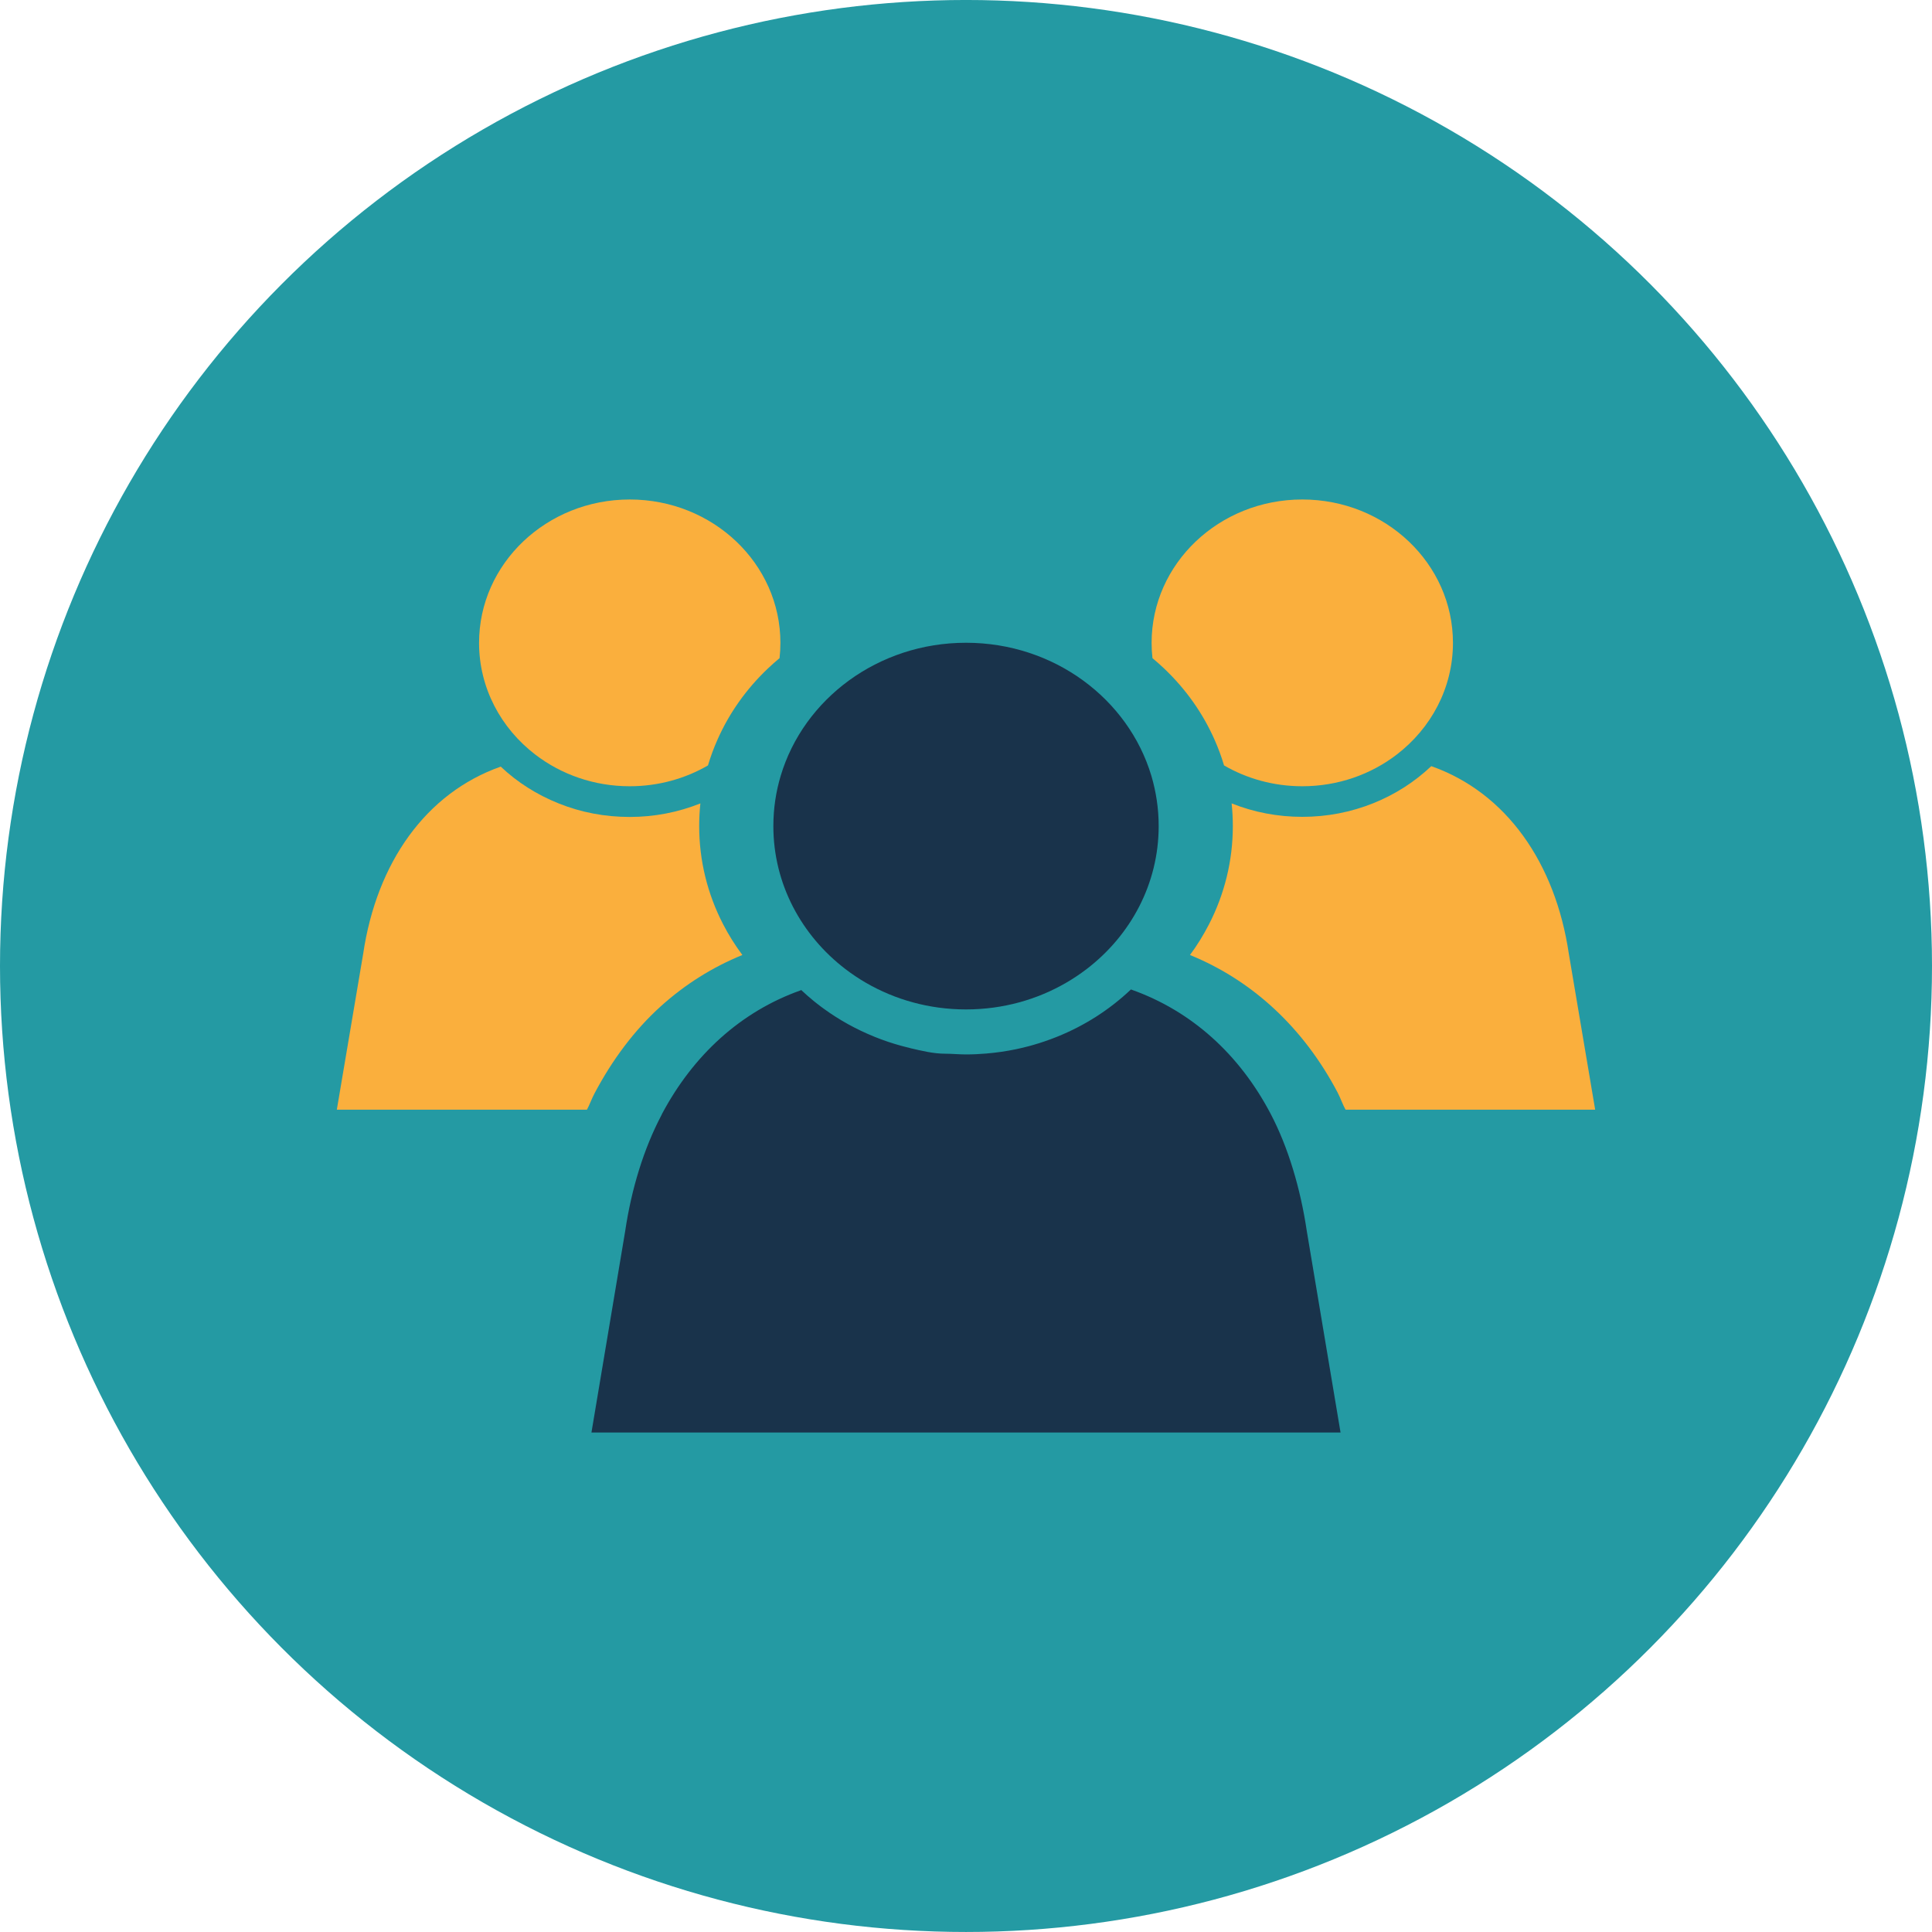 <?xml version="1.0" encoding="utf-8"?>
<!-- Generator: Adobe Illustrator 21.1.0, SVG Export Plug-In . SVG Version: 6.00 Build 0)  -->
<svg version="1.1" id="Слой_1" xmlns="http://www.w3.org/2000/svg" xmlns:xlink="http://www.w3.org/1999/xlink" x="0px" y="0px"
	 viewBox="0 0 117.478 117.477" style="enable-background:new 0 0 117.478 117.477;" xml:space="preserve">
<style type="text/css">
	.st0{fill:#249AA3;}
	.st1{fill:#FAAF3D;}
	.st2{fill:#19334B;}
</style>
<g>
	<circle class="st0" cx="58.739" cy="58.738" r="58.739"/>
	<path class="st1" d="M45.141,58.07c-1.82,0.741-3.486,1.788-4.962,3.12
		c-1.606,1.45-2.963,3.273-4.035,5.309c-0.158,0.299-0.31,0.715-0.455,0.977
		H20.481l1.603-9.482c0.818-5.527,3.805-9.772,8.364-11.379
		c1.016,0.963,2.199,1.706,3.516,2.236c1.372,0.552,2.828,0.825,4.328,0.825
		c1.488,0,2.933-0.279,4.296-0.823c-0.049,0.457-0.073,0.916-0.073,1.38
		c0,1.045,0.126,2.087,0.375,3.097c0.242,0.983,0.602,1.942,1.069,2.849
		C44.297,56.838,44.694,57.471,45.141,58.07z"/>
	<path class="st1" d="M47.454,39.09c0,0.314-0.017,0.624-0.052,0.93
		c-0.248,0.205-0.488,0.419-0.722,0.641c-1.305,1.242-2.331,2.689-3.047,4.302
		c-0.23,0.517-0.425,1.044-0.584,1.58c-1.386,0.803-3.015,1.266-4.757,1.266
		c-2.172,0-4.168-0.719-5.737-1.921c-2.088-1.598-3.425-4.049-3.425-6.798
		c0-4.815,4.102-8.718,9.162-8.718S47.454,34.275,47.454,39.09z"/>
	<path class="st1" d="M96.997,67.476H81.82c-0.155-0.262-0.317-0.727-0.486-1.047
		c-2.056-3.905-5.148-6.799-8.976-8.359c0.439-0.59,0.828-1.228,1.162-1.876
		c0.467-0.907,0.827-1.874,1.069-2.857c0.249-1.01,0.375-2.056,0.375-3.102
		c0-0.464-0.024-0.927-0.073-1.384c1.362,0.543,2.807,0.818,4.296,0.818
		c1.5,0,2.956-0.281,4.328-0.832c1.316-0.53,2.499-1.287,3.516-2.25
		c4.559,1.607,7.546,5.88,8.364,11.407L96.997,67.476z"/>
	<path class="st1" d="M88.349,39.09c0,2.748-1.337,5.2-3.425,6.798
		c-1.57,1.202-3.565,1.921-5.737,1.921c-1.742,0-3.371-0.463-4.757-1.266
		c-0.159-0.535-0.354-1.063-0.584-1.58c-0.717-1.612-1.742-3.059-3.047-4.302
		c-0.234-0.223-0.474-0.436-0.722-0.641c-0.034-0.305-0.052-0.615-0.052-0.93
		c0-4.815,4.102-8.718,9.162-8.718S88.349,34.275,88.349,39.09z"/>
	<path class="st2" d="M81.514,87.105H35.964l2.05-12.237
		c0.381-2.573,1.129-5.015,2.208-7.063c0.013-0.024,0.025-0.057,0.037-0.081
		c1.885-3.542,4.763-6.212,8.442-7.511c0.003-0.001,0.005-0.022,0.007-0.023
		c0.254,0.241,0.517,0.47,0.787,0.69c0.031,0.026,0.063,0.051,0.095,0.076
		c0.037,0.03,0.075,0.059,0.113,0.089c0.041,0.032,0.082,0.063,0.122,0.094
		c0.043,0.034,0.086,0.066,0.13,0.098c0.044,0.033,0.087,0.065,0.131,0.096
		c0.943,0.687,1.972,1.256,3.074,1.703c0.014,0.006,0.028,0.012,0.043,0.018
		c0.519,0.209,1.047,0.387,1.583,0.533c0.041,0.011,0.082,0.022,0.123,0.033
		c0.041,0.011,0.083,0.022,0.124,0.032c0.023,0.006,0.045,0.011,0.067,0.017
		c0.022,0.006,0.044,0.012,0.067,0.017c0.047,0.012,0.094,0.023,0.142,0.034
		c0.011,0.002,0.023,0.01,0.034,0.013c0.7,0.162,1.413,0.339,2.135,0.339
		h0.001c0.416,0,0.835,0.044,1.257,0.044c0.422,0,0.842-0.021,1.258-0.056
		c0.002,0,0.004-0.002,0.006-0.002c0.597-0.05,1.188-0.136,1.77-0.257
		c0.001-0,0.003-0.001,0.005-0.001c0.133-0.028,0.266-0.057,0.398-0.089
		c0.135-0.032,0.27-0.066,0.404-0.102c0.077-0.02,0.153-0.041,0.229-0.064
		c0.019-0.005,0.038-0.011,0.058-0.017c0.211-0.061,0.422-0.127,0.631-0.198
		c0.13-0.044,0.26-0.09,0.39-0.138c0.13-0.048,0.258-0.098,0.386-0.149
		c1.684-0.677,3.196-1.646,4.496-2.877l0.001,0
		c0.003,0.001,0.005,0.001,0.008,0.002c3.703,1.308,6.595,3.965,8.478,7.542
		c1.079,2.049,1.827,4.581,2.208,7.154L81.514,87.105z"/>
	<path class="st2" d="M70.455,50.232c0,3.514-1.709,6.649-4.379,8.692
		c-1.597,1.222-3.538,2.054-5.663,2.343c-0.546,0.074-1.105,0.113-1.673,0.113
		c-0.568,0-1.127-0.039-1.673-0.113c-2.126-0.289-4.067-1.121-5.663-2.343
		c-2.67-2.043-4.379-5.178-4.379-8.692c0-1.063,0.156-2.091,0.448-3.064
		c1.399-4.667,5.914-8.084,11.268-8.084s9.869,3.417,11.268,8.084
		C70.298,48.141,70.455,49.169,70.455,50.232z"/>
</g>
</svg>
